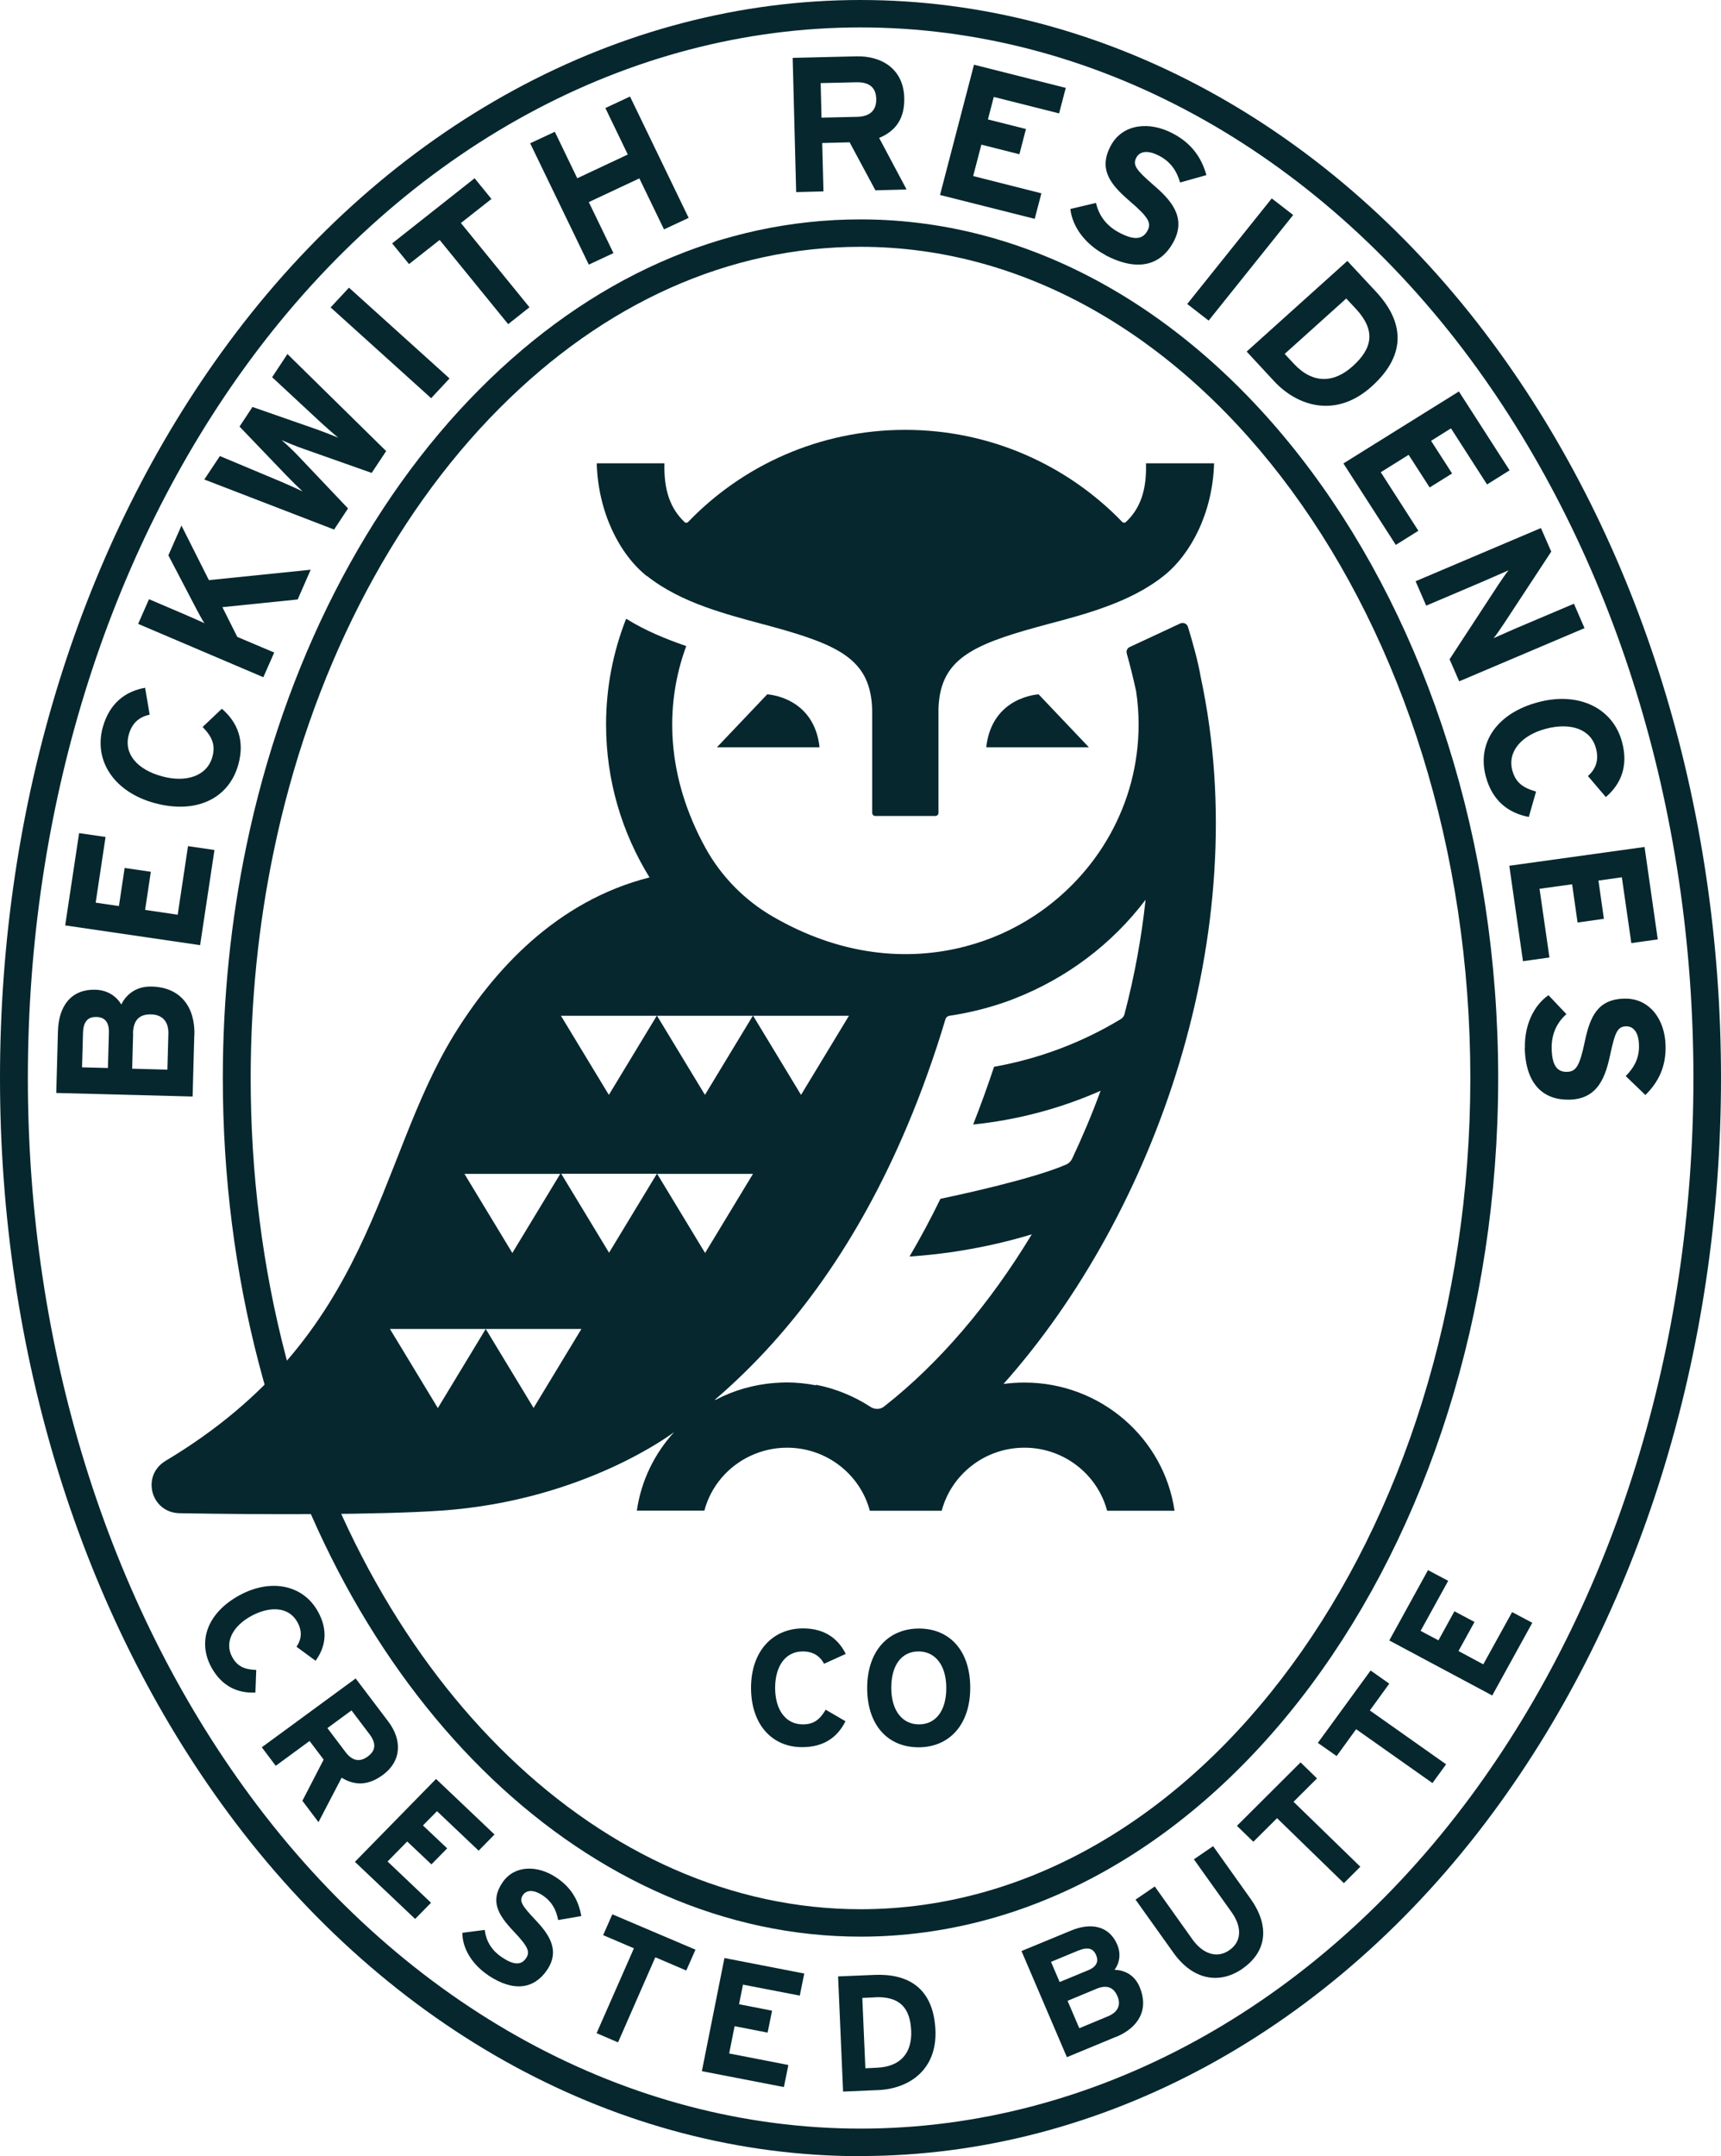 <svg xmlns="http://www.w3.org/2000/svg" width="119" height="149" viewBox="0 0 119 149" fill="none"><g clip-path="url(#clip0_2001_1121)"><path d="M13.433 71.558L13.318 75.774L3.89 75.528L4.006 71.273C4.054 69.473 4.959 68.355 6.577 68.393C7.386 68.412 8.021 68.8 8.387 69.416C8.744 68.687 9.447 68.147 10.486 68.175C12.47 68.222 13.501 69.568 13.443 71.558H13.433ZM5.739 71.397L5.672 73.756L7.463 73.803L7.53 71.349C7.55 70.582 7.193 70.288 6.673 70.278C6.076 70.26 5.758 70.591 5.739 71.397ZM9.206 71.387L9.138 73.851L11.575 73.917L11.642 71.453C11.671 70.553 11.19 70.117 10.448 70.098C9.639 70.079 9.225 70.487 9.196 71.397L9.206 71.387Z" fill="#06272E"></path><path d="M13.838 65.314L4.507 63.949L5.47 57.572L7.299 57.838L6.615 62.376L8.224 62.613L8.618 59.979L10.429 60.244L10.034 62.879L12.287 63.21L13 58.472L14.829 58.738L13.838 65.304V65.314Z" fill="#06272E"></path><path d="M10.352 49.386C9.639 49.537 9.129 49.954 8.907 50.759C8.532 52.105 9.514 53.195 11.209 53.649C12.846 54.095 14.309 53.649 14.685 52.304C14.906 51.498 14.685 50.93 14.011 50.238L15.34 48.978C16.457 49.935 16.929 51.224 16.476 52.844C15.821 55.184 13.568 56.274 10.698 55.497C7.925 54.748 6.461 52.598 7.107 50.257C7.578 48.571 8.695 47.765 10.034 47.528L10.352 49.404V49.386Z" fill="#06272E"></path><path d="M20.578 41.426L15.378 41.957L16.408 44.013L18.96 45.093L18.209 46.799L9.552 43.113L10.303 41.407L12.768 42.459C13.086 42.592 13.866 42.942 14.136 43.065C13.991 42.857 13.731 42.374 13.548 42.023L11.642 38.375L12.547 36.319L14.444 40.09L21.483 39.37L20.587 41.417L20.578 41.426Z" fill="#06272E"></path><path d="M26.712 31.155L25.701 32.681L21.002 31.022C20.453 30.833 19.798 30.558 19.471 30.416C19.74 30.634 20.27 31.136 20.655 31.543L24.064 35.135L23.101 36.594L14.126 33.135L15.205 31.515L19.499 33.315C19.923 33.495 20.578 33.789 20.925 33.96C20.636 33.694 20.125 33.192 19.808 32.861L16.562 29.478L17.458 28.123L21.916 29.677C22.359 29.838 23.024 30.094 23.39 30.245C23.082 29.999 22.542 29.525 22.215 29.222L18.816 26.067L19.875 24.465L26.693 31.164L26.712 31.155Z" fill="#06272E"></path><path d="M29.812 27.517L22.86 21.244L24.131 19.879L31.084 26.152L29.812 27.517Z" fill="#06272E"></path><path d="M31.873 15.416L36.611 21.234L35.138 22.4L30.4 16.582L28.282 18.249L27.116 16.819L32.817 12.318L33.982 13.749L31.864 15.416H31.873Z" fill="#06272E"></path><path d="M45.913 15.852L44.209 12.327L40.713 13.966L42.418 17.491L40.713 18.287L36.659 9.902L38.364 9.106L39.914 12.318L43.409 10.678L41.859 7.466L43.563 6.67L47.617 15.056L45.913 15.852Z" fill="#06272E"></path><path d="M60.521 13.133L58.749 9.835L56.852 9.883L56.939 13.227L55.051 13.275L54.81 3.999L59.202 3.894C60.983 3.847 62.475 4.785 62.524 6.756C62.562 8.149 61.975 9.039 60.79 9.532L62.687 13.095L60.521 13.152V13.133ZM59.211 5.685L56.746 5.742L56.804 8.13L59.269 8.073C60.145 8.054 60.607 7.637 60.588 6.832C60.569 5.998 60.049 5.666 59.211 5.685Z" fill="#06272E"></path><path d="M64.998 13.474L67.348 4.472L73.694 6.074L73.231 7.836L68.715 6.699L68.311 8.253L70.94 8.916L70.487 10.66L67.858 9.996L67.29 12.166L72.008 13.36L71.546 15.123L64.998 13.474Z" fill="#06272E"></path><path d="M76.438 17.624C75.051 16.894 74.146 15.681 74.011 14.44L75.783 14.023C76.005 14.999 76.602 15.663 77.401 16.079C78.383 16.601 78.999 16.572 79.337 15.956C79.625 15.426 79.462 15.047 78.085 13.872C76.746 12.716 75.937 11.674 76.814 10.053C77.623 8.566 79.452 8.357 81.089 9.219C82.389 9.902 83.073 10.877 83.419 12.1L81.599 12.611C81.359 11.787 80.925 11.171 80.165 10.773C79.269 10.3 78.768 10.518 78.576 10.887C78.297 11.399 78.566 11.749 79.722 12.754C80.877 13.749 82.1 14.971 81.128 16.743C80.28 18.297 78.711 18.827 76.438 17.634V17.624Z" fill="#06272E"></path><path d="M82.091 21.007L87.936 13.711L89.418 14.857L83.573 22.154L82.091 21.007Z" fill="#06272E"></path><path d="M88.099 26.342L86.202 24.295L93.164 18.032L95.158 20.173C96.978 22.135 97.392 24.418 94.84 26.711C92.394 28.909 89.736 28.104 88.099 26.342ZM93.761 21.348L93.087 20.628L88.831 24.456L89.457 25.129C90.796 26.569 92.259 26.455 93.53 25.309C94.956 24.03 95.1 22.798 93.761 21.348Z" fill="#06272E"></path><path d="M92.904 32.017L100.877 27.052L104.383 32.501L102.823 33.477L100.329 29.601L98.952 30.463L100.406 32.718L98.855 33.685L97.401 31.43L95.475 32.633L98.075 36.679L96.515 37.655L92.904 32.046V32.017Z" fill="#06272E"></path><path d="M100.232 45.558L103.593 40.422C103.824 40.081 104.132 39.617 104.315 39.408C103.997 39.541 102.909 40.033 102.428 40.233L98.615 41.853L97.883 40.166L106.549 36.49L107.262 38.12L103.997 43.085C103.766 43.426 103.458 43.89 103.275 44.099C103.593 43.966 104.681 43.473 105.163 43.274L108.831 41.72L109.563 43.407L100.897 47.083L100.232 45.558Z" fill="#06272E"></path><path d="M109.814 53.611C110.353 53.128 110.574 52.512 110.353 51.707C109.987 50.361 108.581 49.916 106.886 50.361C105.249 50.797 104.209 51.906 104.575 53.251C104.797 54.057 105.278 54.436 106.212 54.701L105.711 56.454C104.257 56.179 103.189 55.307 102.746 53.687C102.1 51.347 103.497 49.281 106.366 48.523C109.139 47.784 111.518 48.912 112.153 51.261C112.616 52.948 112.067 54.199 111.036 55.08L109.794 53.621L109.814 53.611Z" fill="#06272E"></path><path d="M104.363 59.827L113.713 58.529L114.628 64.916L112.799 65.171L112.144 60.623L110.526 60.851L110.902 63.494L109.082 63.75L108.706 61.107L106.453 61.419L107.137 66.166L105.307 66.422L104.363 59.837V59.827Z" fill="#06272E"></path><path d="M105.442 72.42C105.403 70.866 106.029 69.502 107.069 68.772L108.311 70.08C107.56 70.743 107.271 71.586 107.291 72.477C107.319 73.576 107.637 74.088 108.35 74.069C108.956 74.05 109.216 73.728 109.582 71.975C109.948 70.25 110.468 69.047 112.327 69.009C114.041 68.971 115.129 70.43 115.167 72.259C115.206 73.709 114.676 74.779 113.771 75.67L112.413 74.362C113.02 73.746 113.357 73.083 113.328 72.231C113.309 71.236 112.866 70.913 112.442 70.923C111.845 70.932 111.672 71.34 111.354 72.818C111.036 74.296 110.565 75.945 108.523 75.992C106.732 76.03 105.49 74.95 105.432 72.42H105.442Z" fill="#06272E"></path><path d="M20.501 113.799C20.848 113.287 20.915 112.738 20.568 112.103C19.991 111.051 18.72 110.956 17.4 111.657C16.12 112.34 15.484 113.477 16.062 114.519C16.409 115.144 16.89 115.372 17.718 115.4L17.66 116.964C16.389 117.02 15.33 116.499 14.627 115.239C13.616 113.41 14.357 111.421 16.601 110.217C18.768 109.061 20.973 109.535 21.984 111.364C22.716 112.681 22.504 113.827 21.82 114.765L20.491 113.789L20.501 113.799Z" fill="#06272E"></path><path d="M20.905 124.449L22.379 121.597L21.406 120.309L19.066 122.024L18.103 120.744L24.593 115.988L26.847 118.963C27.762 120.166 27.839 121.654 26.452 122.668C25.479 123.379 24.555 123.416 23.621 122.848L22.022 125.918L20.915 124.449H20.905ZM25.566 119.863L24.305 118.196L22.639 119.418L23.9 121.086C24.353 121.682 24.873 121.796 25.431 121.379C26.019 120.953 25.99 120.432 25.566 119.863Z" fill="#06272E"></path><path d="M24.536 128.666L30.15 122.933L34.194 126.771L33.096 127.889L30.217 125.16L29.244 126.145L30.92 127.728L29.832 128.836L28.156 127.254L26.799 128.637L29.803 131.489L28.705 132.607L24.536 128.656V128.666Z" fill="#06272E"></path><path d="M33.751 136.492C32.634 135.744 31.97 134.635 31.97 133.564L33.52 133.365C33.616 134.218 34.069 134.834 34.714 135.261C35.504 135.791 36.033 135.82 36.37 135.327C36.659 134.9 36.563 134.559 35.494 133.441C34.454 132.333 33.857 131.376 34.752 130.077C35.571 128.884 37.15 128.865 38.469 129.746C39.509 130.438 40.01 131.338 40.193 132.408L38.594 132.683C38.46 131.963 38.151 131.404 37.535 130.987C36.823 130.513 36.37 130.655 36.168 130.94C35.879 131.357 36.081 131.679 36.977 132.626C37.872 133.574 38.797 134.72 37.815 136.151C36.958 137.402 35.571 137.715 33.741 136.492H33.751Z" fill="#06272E"></path><path d="M45.306 135.27L42.735 141.136L41.252 140.501L43.833 134.636L41.705 133.726L42.34 132.286L48.089 134.73L47.453 136.171L45.325 135.261L45.306 135.27Z" fill="#06272E"></path><path d="M48.532 143.125L50.092 135.308L55.61 136.379L55.302 137.904L51.373 137.146L51.103 138.501L53.385 138.947L53.077 140.463L50.795 140.017L50.419 141.903L54.512 142.699L54.204 144.224L48.523 143.125H48.532Z" fill="#06272E"></path><path d="M60.713 144.433L58.296 144.537L57.95 136.578L60.482 136.473C62.793 136.379 64.546 137.374 64.681 140.282C64.806 143.078 62.803 144.347 60.723 144.433H60.713ZM60.482 138.027L59.625 138.065L59.837 142.926L60.636 142.888C62.331 142.812 63.063 141.808 63.005 140.349C62.938 138.729 62.196 137.942 60.482 138.018V138.027Z" fill="#06272E"></path><path d="M77.16 140.756L73.771 142.159L70.632 134.825L74.05 133.413C75.494 132.816 76.708 133.119 77.247 134.37C77.517 134.995 77.43 135.63 77.064 136.123C77.777 136.142 78.451 136.483 78.797 137.298C79.452 138.842 78.759 140.102 77.16 140.766V140.756ZM74.57 134.787L72.673 135.573L73.27 136.966L75.244 136.151C75.86 135.895 75.966 135.516 75.793 135.109C75.6 134.645 75.225 134.521 74.58 134.787H74.57ZM75.803 137.44L73.819 138.264L74.628 140.159L76.611 139.335C77.334 139.032 77.517 138.52 77.266 137.942C76.997 137.317 76.525 137.137 75.793 137.44H75.803Z" fill="#06272E"></path><path d="M85.913 136.047C84.315 137.146 82.476 136.834 81.128 134.929L78.518 131.272L79.847 130.362L82.437 134C83.179 135.043 84.161 135.355 84.999 134.768C85.846 134.19 85.904 133.186 85.162 132.143L82.553 128.486L83.882 127.576L86.472 131.215C87.82 133.11 87.589 134.882 85.904 136.047H85.913Z" fill="#06272E"></path><path d="M89.438 124.506L94.06 128.997L92.924 130.134L88.302 125.643L86.665 127.273L85.528 126.174L89.929 121.787L91.065 122.895L89.428 124.525L89.438 124.506Z" fill="#06272E"></path><path d="M94.715 118.196L99.992 121.92L99.048 123.218L93.771 119.494L92.423 121.351L91.123 120.441L94.772 115.438L96.063 116.348L94.715 118.205V118.196Z" fill="#06272E"></path><path d="M103.179 117.163L96.063 113.363L98.74 108.502L100.136 109.242L98.229 112.7L99.462 113.354L100.569 111.345L101.956 112.084L100.849 114.093L102.563 115.012L104.556 111.402L105.952 112.141L103.188 117.153L103.179 117.163Z" fill="#06272E"></path><path d="M59.5 149C42.851 149 26.904 140.349 15.763 125.264C5.595 111.497 0 93.474 0 74.495C0 55.516 5.595 37.504 15.763 23.736C26.904 8.651 42.851 0 59.5 0C76.149 0 92.096 8.651 103.237 23.736C113.405 37.494 119 55.526 119 74.495C119 93.465 113.405 111.497 103.237 125.255C92.096 140.34 76.149 148.991 59.5 148.991V149ZM59.5 1.895C43.467 1.895 28.099 10.262 17.314 24.854C7.395 38.29 1.926 55.924 1.926 74.495C1.926 93.067 7.395 110.701 17.323 124.137C28.099 138.729 43.477 147.095 59.51 147.095C75.543 147.095 90.911 138.729 101.696 124.137C111.624 110.701 117.093 93.067 117.093 74.495C117.093 55.924 111.624 38.29 101.696 24.854C90.901 10.262 75.533 1.895 59.5 1.895Z" fill="#06272E"></path><path d="M59.5 133.83C40.809 133.83 24.093 117.911 17.901 94.233C16.245 87.912 15.407 81.27 15.407 74.495C15.407 69.037 15.956 63.646 17.034 58.472C19.634 45.927 25.364 34.708 33.164 26.891C40.8 19.216 49.909 15.161 59.5 15.161C83.814 15.161 103.593 41.777 103.593 74.495C103.593 107.214 83.814 133.83 59.5 133.83ZM59.5 17.056C50.429 17.056 41.801 20.912 34.531 28.218C26.991 35.779 21.445 46.657 18.922 58.852C17.872 63.902 17.333 69.161 17.333 74.495C17.333 81.109 18.151 87.59 19.769 93.759C25.739 116.594 41.715 131.935 59.5 131.935C82.755 131.935 101.667 106.171 101.667 74.495C101.667 42.819 82.755 17.056 59.5 17.056Z" fill="#06272E"></path><path d="M56.987 114.983C56.698 114.443 56.236 114.121 55.504 114.121C54.291 114.121 53.597 115.163 53.597 116.642C53.597 118.12 54.3 119.162 55.514 119.162C56.245 119.162 56.669 118.859 57.093 118.148L58.46 118.944C57.902 120.072 56.939 120.735 55.465 120.735C53.356 120.735 51.931 119.143 51.931 116.632C51.931 114.121 53.414 112.529 55.523 112.529C57.045 112.529 57.969 113.259 58.479 114.292L56.977 114.974L56.987 114.983Z" fill="#06272E"></path><path d="M63.515 120.745C61.397 120.745 59.962 119.219 59.962 116.651C59.962 114.084 61.426 112.539 63.544 112.539C65.663 112.539 67.088 114.065 67.088 116.632C67.088 119.2 65.624 120.745 63.515 120.745ZM63.506 114.121C62.379 114.121 61.628 115.022 61.628 116.632C61.628 118.243 62.418 119.162 63.544 119.162C64.671 119.162 65.432 118.262 65.432 116.651C65.432 115.041 64.642 114.121 63.515 114.121H63.506Z" fill="#06272E"></path><path d="M44.728 39.796C45.923 40.744 47.319 41.417 48.754 41.938C50.063 42.411 51.392 42.772 52.605 43.094C57.459 44.382 59.76 45.292 60.222 48.125C60.28 48.466 60.309 48.845 60.309 49.253V56.17C60.309 56.293 60.405 56.388 60.53 56.388H64.671C64.796 56.388 64.892 56.293 64.892 56.17V48.921C64.902 48.646 64.931 48.381 64.969 48.125C65.432 45.292 67.733 44.382 72.586 43.094C73.8 42.772 75.129 42.421 76.438 41.938C77.873 41.417 79.269 40.744 80.463 39.796C82.36 38.29 83.853 35.409 83.949 32.017H79.24C79.298 33.903 78.826 35.153 77.854 36.072C77.786 36.139 77.671 36.139 77.603 36.072C73.829 32.159 68.494 29.705 62.591 29.705C56.688 29.705 51.354 32.15 47.579 36.072C47.511 36.139 47.396 36.148 47.328 36.072C46.365 35.153 45.894 33.903 45.942 32.017H41.262C41.358 35.409 42.832 38.299 44.719 39.806L44.728 39.796Z" fill="#06272E"></path><path d="M70.805 95.54C70.323 95.54 69.852 95.578 69.389 95.635C79.885 83.857 86.809 64.423 83.025 46.789C82.861 45.795 82.447 44.297 82.139 43.312C82.071 43.104 81.84 42.999 81.628 43.075L78.152 44.696C77.96 44.762 77.854 44.961 77.911 45.16C78.152 46.013 78.364 46.884 78.556 47.756C78.672 48.514 78.73 49.282 78.73 50.068C78.73 55.573 75.86 60.434 71.517 63.286C70.073 64.234 68.475 64.954 66.76 65.399C62.716 66.46 58.056 66.034 53.395 63.315C51.459 62.187 49.861 60.548 48.792 58.615C46.086 53.716 45.922 48.798 47.444 44.667C47.444 44.658 47.444 44.648 47.434 44.639C46.019 44.155 44.603 43.568 43.323 42.772C43.313 42.772 43.294 42.772 43.284 42.782C42.398 45.046 41.907 47.5 41.907 50.068C41.907 53.934 43.005 57.544 44.911 60.633C38.441 62.272 34.107 67.095 31.382 71.53C25.913 80.456 25.913 92.3 11.449 100.951C9.745 101.974 10.429 104.542 12.431 104.57C18.392 104.674 26.23 104.684 30.515 104.39C40.453 103.699 46.616 98.961 46.616 98.961C45.258 100.448 44.334 102.315 44.035 104.39H45.894H46.548H48.705C49.148 102.704 50.352 101.311 51.922 100.591C52.682 100.24 53.53 100.041 54.425 100.041C57.17 100.041 59.481 101.898 60.145 104.4H65.114C65.778 101.898 68.089 100.041 70.834 100.041C73.578 100.041 75.889 101.898 76.554 104.4H81.214C80.492 99.397 76.111 95.54 70.834 95.54H70.805ZM58.701 70.194L55.388 75.661L52.076 70.194H58.691H58.701ZM52.056 70.194L48.744 75.661L45.431 70.194H52.047H52.056ZM45.412 70.194L42.1 75.661L38.787 70.194H45.403H45.412ZM38.739 81.119L35.426 86.586L32.114 81.119H38.729H38.739ZM36.9 97.303L33.587 91.835L30.275 97.303L26.962 91.835H40.203L36.89 97.303H36.9ZM42.119 86.577L38.806 81.109H45.422L42.109 86.577H42.119ZM45.451 81.119H52.066L48.754 86.586L45.441 81.119H45.451ZM56.419 95.73C55.764 95.607 55.08 95.531 54.387 95.531C54.108 95.531 53.828 95.55 53.549 95.569C52.085 95.682 50.699 96.09 49.466 96.744C49.447 96.753 49.437 96.734 49.447 96.715C54.974 91.968 59.413 85.657 62.716 77.84C63.227 76.637 63.708 75.405 64.161 74.126C64.594 72.923 64.998 71.691 65.374 70.43C65.412 70.307 65.518 70.213 65.653 70.194C67.107 69.976 68.513 69.616 69.852 69.123C69.948 69.085 70.044 69.047 70.141 69.009C73.771 67.597 76.91 65.219 79.211 62.178C78.932 64.793 78.451 67.436 77.757 70.07C77.719 70.222 77.623 70.355 77.488 70.43C74.791 72.06 71.826 73.169 68.735 73.719C68.282 75.083 67.8 76.409 67.29 77.708C70.343 77.395 73.308 76.609 76.101 75.377C75.514 76.987 74.849 78.551 74.137 80.067C74.05 80.247 73.915 80.389 73.723 80.474C71.383 81.498 65.894 82.663 65.027 82.843C64.353 84.227 63.641 85.553 62.889 86.832C64.112 86.747 65.345 86.615 66.558 86.406C68.186 86.141 69.775 85.771 71.344 85.297C68.426 90.12 64.931 94.223 61.127 97.198C60.858 97.416 60.472 97.407 60.184 97.217C59.067 96.488 57.786 95.957 56.419 95.692V95.73Z" fill="#06272E"></path><path d="M49.572 51.641H56.669C56.284 48.126 53.048 47.983 53.048 47.983L49.572 51.641Z" fill="#06272E"></path><path d="M68.195 51.641H75.292L71.816 47.983C71.816 47.983 68.581 48.126 68.195 51.641Z" fill="#06272E"></path></g><defs><clipPath id="clip0_2001_1121"><rect width="119" height="149" fill="white"></rect></clipPath></defs></svg>